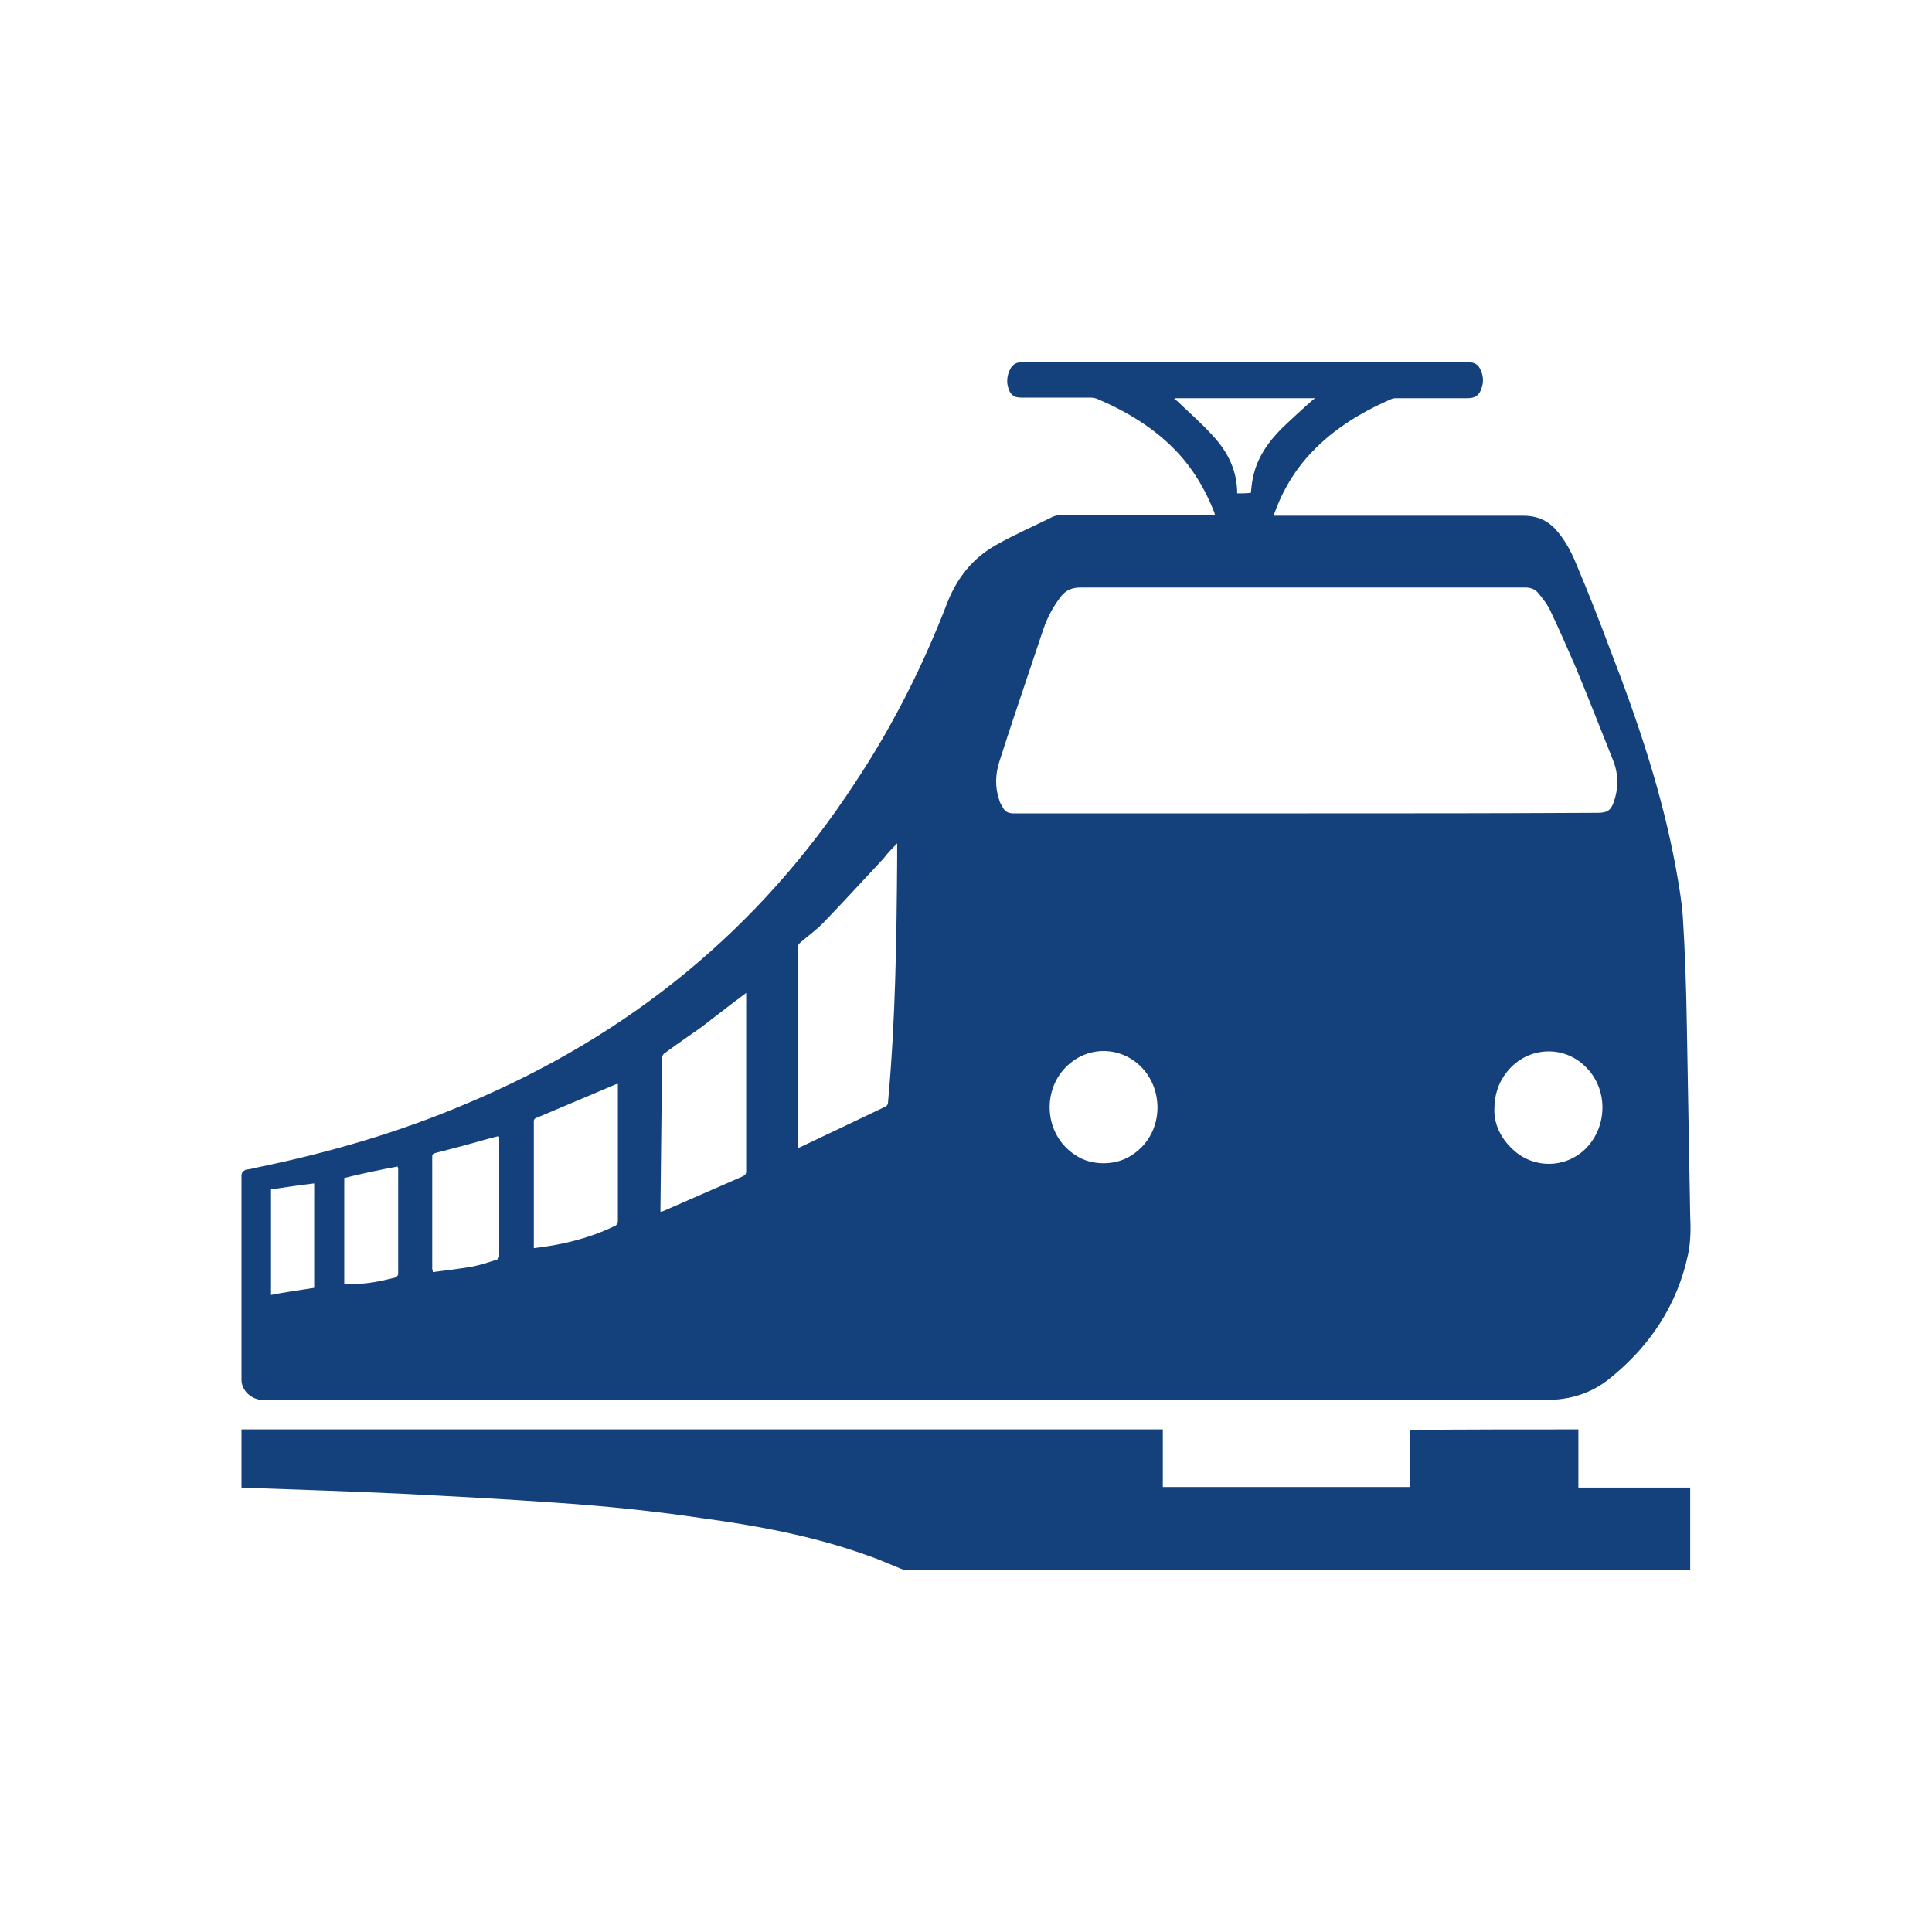 <svg width="32" height="32" viewBox="0 0 32 32" fill="none" xmlns="http://www.w3.org/2000/svg">
<path d="M21.094 8.542C21.216 8.19 21.395 7.866 21.639 7.586C22.024 7.145 22.514 6.838 23.059 6.604C23.087 6.595 23.115 6.595 23.143 6.595C23.529 6.595 23.924 6.595 24.309 6.595C24.432 6.595 24.497 6.55 24.535 6.442C24.573 6.343 24.573 6.234 24.526 6.135C24.488 6.036 24.422 6 24.319 6C21.855 6 19.382 6 16.919 6C16.834 6 16.778 6.036 16.74 6.099C16.674 6.216 16.665 6.343 16.712 6.46C16.75 6.55 16.806 6.586 16.919 6.586C17.305 6.586 17.681 6.586 18.066 6.586C18.104 6.586 18.151 6.595 18.188 6.613C18.734 6.847 19.232 7.163 19.608 7.613C19.824 7.875 19.984 8.163 20.106 8.47C20.116 8.488 20.116 8.506 20.125 8.533C20.097 8.533 20.069 8.533 20.041 8.533C19.213 8.533 18.386 8.533 17.558 8.533C17.521 8.533 17.474 8.542 17.436 8.56C17.126 8.713 16.797 8.857 16.496 9.028C16.11 9.245 15.857 9.569 15.697 9.966C15.292 11.02 14.785 12.03 14.155 12.976C12.594 15.365 10.45 17.14 7.714 18.285C6.614 18.753 5.467 19.087 4.291 19.33C4.216 19.348 4.141 19.366 4.066 19.375C4.009 19.411 4 19.43 4 19.484C4 20.358 4 21.241 4 22.115C4 22.359 4 22.602 4 22.854C4 23.035 4.169 23.188 4.357 23.188C4.386 23.188 4.414 23.188 4.442 23.188C11.494 23.188 18.555 23.188 25.607 23.188C26.021 23.188 26.369 23.071 26.669 22.827C27.337 22.287 27.779 21.611 27.957 20.79C28.005 20.574 28.005 20.349 27.995 20.133C27.976 19.078 27.957 18.014 27.939 16.96C27.929 16.365 27.91 15.77 27.873 15.184C27.854 14.923 27.807 14.652 27.76 14.391C27.534 13.147 27.13 11.949 26.669 10.759C26.491 10.281 26.303 9.804 26.105 9.335C26.021 9.128 25.908 8.92 25.748 8.749C25.607 8.605 25.438 8.542 25.231 8.542C23.877 8.542 22.523 8.542 21.169 8.542C21.15 8.542 21.131 8.542 21.094 8.542ZM21.648 13.472C20.172 13.472 18.696 13.472 17.22 13.472C17.079 13.472 16.928 13.472 16.787 13.472C16.703 13.472 16.646 13.445 16.609 13.373C16.59 13.337 16.562 13.301 16.552 13.255C16.477 13.039 16.486 12.823 16.552 12.616C16.628 12.381 16.703 12.147 16.778 11.922C16.947 11.417 17.116 10.912 17.286 10.407C17.352 10.218 17.445 10.047 17.568 9.885C17.652 9.776 17.756 9.731 17.897 9.731C20.351 9.731 22.805 9.731 25.259 9.731C25.353 9.731 25.428 9.758 25.485 9.831C25.55 9.912 25.616 9.993 25.663 10.083C25.814 10.398 25.955 10.723 26.096 11.047C26.312 11.561 26.509 12.075 26.716 12.589C26.81 12.823 26.81 13.057 26.726 13.292C26.679 13.427 26.613 13.463 26.462 13.463C24.855 13.472 23.247 13.472 21.648 13.472ZM14.86 13.968C14.86 14.067 14.86 14.148 14.86 14.229C14.85 15.572 14.832 16.906 14.709 18.249C14.709 18.294 14.691 18.321 14.644 18.339C14.192 18.555 13.741 18.771 13.28 18.988C13.261 18.997 13.243 19.006 13.214 19.015C13.214 18.979 13.214 18.961 13.214 18.934C13.214 17.924 13.214 16.906 13.214 15.896C13.214 15.824 13.214 15.761 13.214 15.689C13.214 15.662 13.233 15.626 13.261 15.608C13.384 15.5 13.525 15.401 13.637 15.284C13.976 14.932 14.305 14.571 14.634 14.22C14.7 14.13 14.775 14.058 14.86 13.968ZM12.359 16.446C12.359 16.509 12.359 16.572 12.359 16.635C12.359 17.555 12.359 18.483 12.359 19.402C12.359 19.448 12.34 19.465 12.302 19.484C11.87 19.673 11.437 19.862 11.005 20.051C10.986 20.06 10.967 20.069 10.939 20.069C10.939 20.051 10.939 20.033 10.939 20.024C10.948 19.186 10.958 18.357 10.967 17.519C10.967 17.492 10.986 17.456 11.005 17.447C11.202 17.302 11.409 17.158 11.616 17.014C11.861 16.825 12.105 16.635 12.359 16.446ZM8.842 20.673C8.842 20.655 8.842 20.646 8.842 20.637C8.842 19.952 8.842 19.267 8.842 18.573C8.842 18.537 8.861 18.519 8.899 18.51C9.322 18.33 9.754 18.15 10.177 17.969C10.196 17.96 10.206 17.96 10.234 17.951C10.234 17.978 10.234 17.996 10.234 18.023C10.234 18.753 10.234 19.484 10.234 20.214C10.234 20.268 10.215 20.295 10.168 20.313C9.754 20.511 9.312 20.619 8.842 20.673ZM18.273 19.267C18.104 19.267 17.944 19.222 17.812 19.132C17.276 18.79 17.239 17.996 17.737 17.6C18.076 17.329 18.546 17.348 18.865 17.636C19.251 17.987 19.279 18.618 18.912 18.997C18.734 19.177 18.527 19.267 18.273 19.267ZM24.751 18.393C24.751 18.123 24.826 17.915 24.968 17.744C25.297 17.338 25.889 17.302 26.256 17.663C26.641 18.032 26.632 18.663 26.256 19.033C25.917 19.357 25.4 19.357 25.061 19.042C24.845 18.844 24.751 18.609 24.751 18.393ZM7.169 21.07C7.169 21.043 7.159 21.025 7.159 21.016C7.159 20.394 7.159 19.781 7.159 19.159C7.159 19.114 7.178 19.105 7.216 19.096C7.498 19.024 7.77 18.952 8.052 18.871C8.118 18.853 8.184 18.835 8.259 18.817C8.259 18.826 8.269 18.835 8.269 18.835C8.269 19.493 8.269 20.151 8.269 20.808C8.269 20.826 8.25 20.854 8.231 20.863C8.09 20.908 7.958 20.953 7.817 20.98C7.601 21.016 7.385 21.043 7.169 21.07ZM6.586 19.321C6.586 19.339 6.595 19.339 6.595 19.348C6.595 19.934 6.595 20.52 6.595 21.106C6.595 21.124 6.567 21.151 6.548 21.16C6.398 21.196 6.257 21.232 6.106 21.25C5.975 21.268 5.833 21.268 5.702 21.268C5.702 20.673 5.702 20.087 5.702 19.511C5.993 19.439 6.294 19.375 6.586 19.321ZM20.492 8.172C20.492 7.803 20.341 7.487 20.088 7.217C19.909 7.018 19.702 6.838 19.505 6.649C19.486 6.631 19.467 6.622 19.448 6.613C19.458 6.604 19.458 6.604 19.467 6.595C20.229 6.595 20.99 6.595 21.78 6.595C21.752 6.622 21.733 6.631 21.714 6.649C21.554 6.793 21.395 6.937 21.235 7.091C21 7.325 20.821 7.586 20.755 7.902C20.736 7.983 20.727 8.073 20.718 8.163C20.642 8.172 20.567 8.172 20.492 8.172ZM4.489 21.448C4.489 20.863 4.489 20.277 4.489 19.7C4.733 19.664 4.968 19.628 5.204 19.601C5.204 20.178 5.204 20.754 5.204 21.331C4.959 21.367 4.724 21.403 4.489 21.448ZM26.143 23.675C26.143 23.999 26.143 24.315 26.143 24.639C26.763 24.639 27.375 24.639 27.995 24.639C27.995 25.099 27.995 25.549 27.995 26C27.967 26 27.948 26 27.929 26C23.623 26 19.317 26 15.001 26C14.963 26 14.935 25.991 14.898 25.973C14.719 25.901 14.54 25.82 14.352 25.757C13.468 25.441 12.547 25.27 11.616 25.144C10.826 25.027 10.027 24.945 9.228 24.891C8.353 24.828 7.47 24.783 6.595 24.738C5.805 24.702 5.015 24.675 4.226 24.648C4.15 24.648 4.075 24.639 4 24.639C4 24.315 4 23.999 4 23.675C9.087 23.675 14.164 23.675 19.26 23.675C19.26 23.999 19.26 24.315 19.26 24.63C20.624 24.63 21.987 24.63 23.35 24.63C23.35 24.315 23.35 23.999 23.35 23.684C24.281 23.675 25.212 23.675 26.143 23.675Z" fill="#14417C"/>
</svg>
